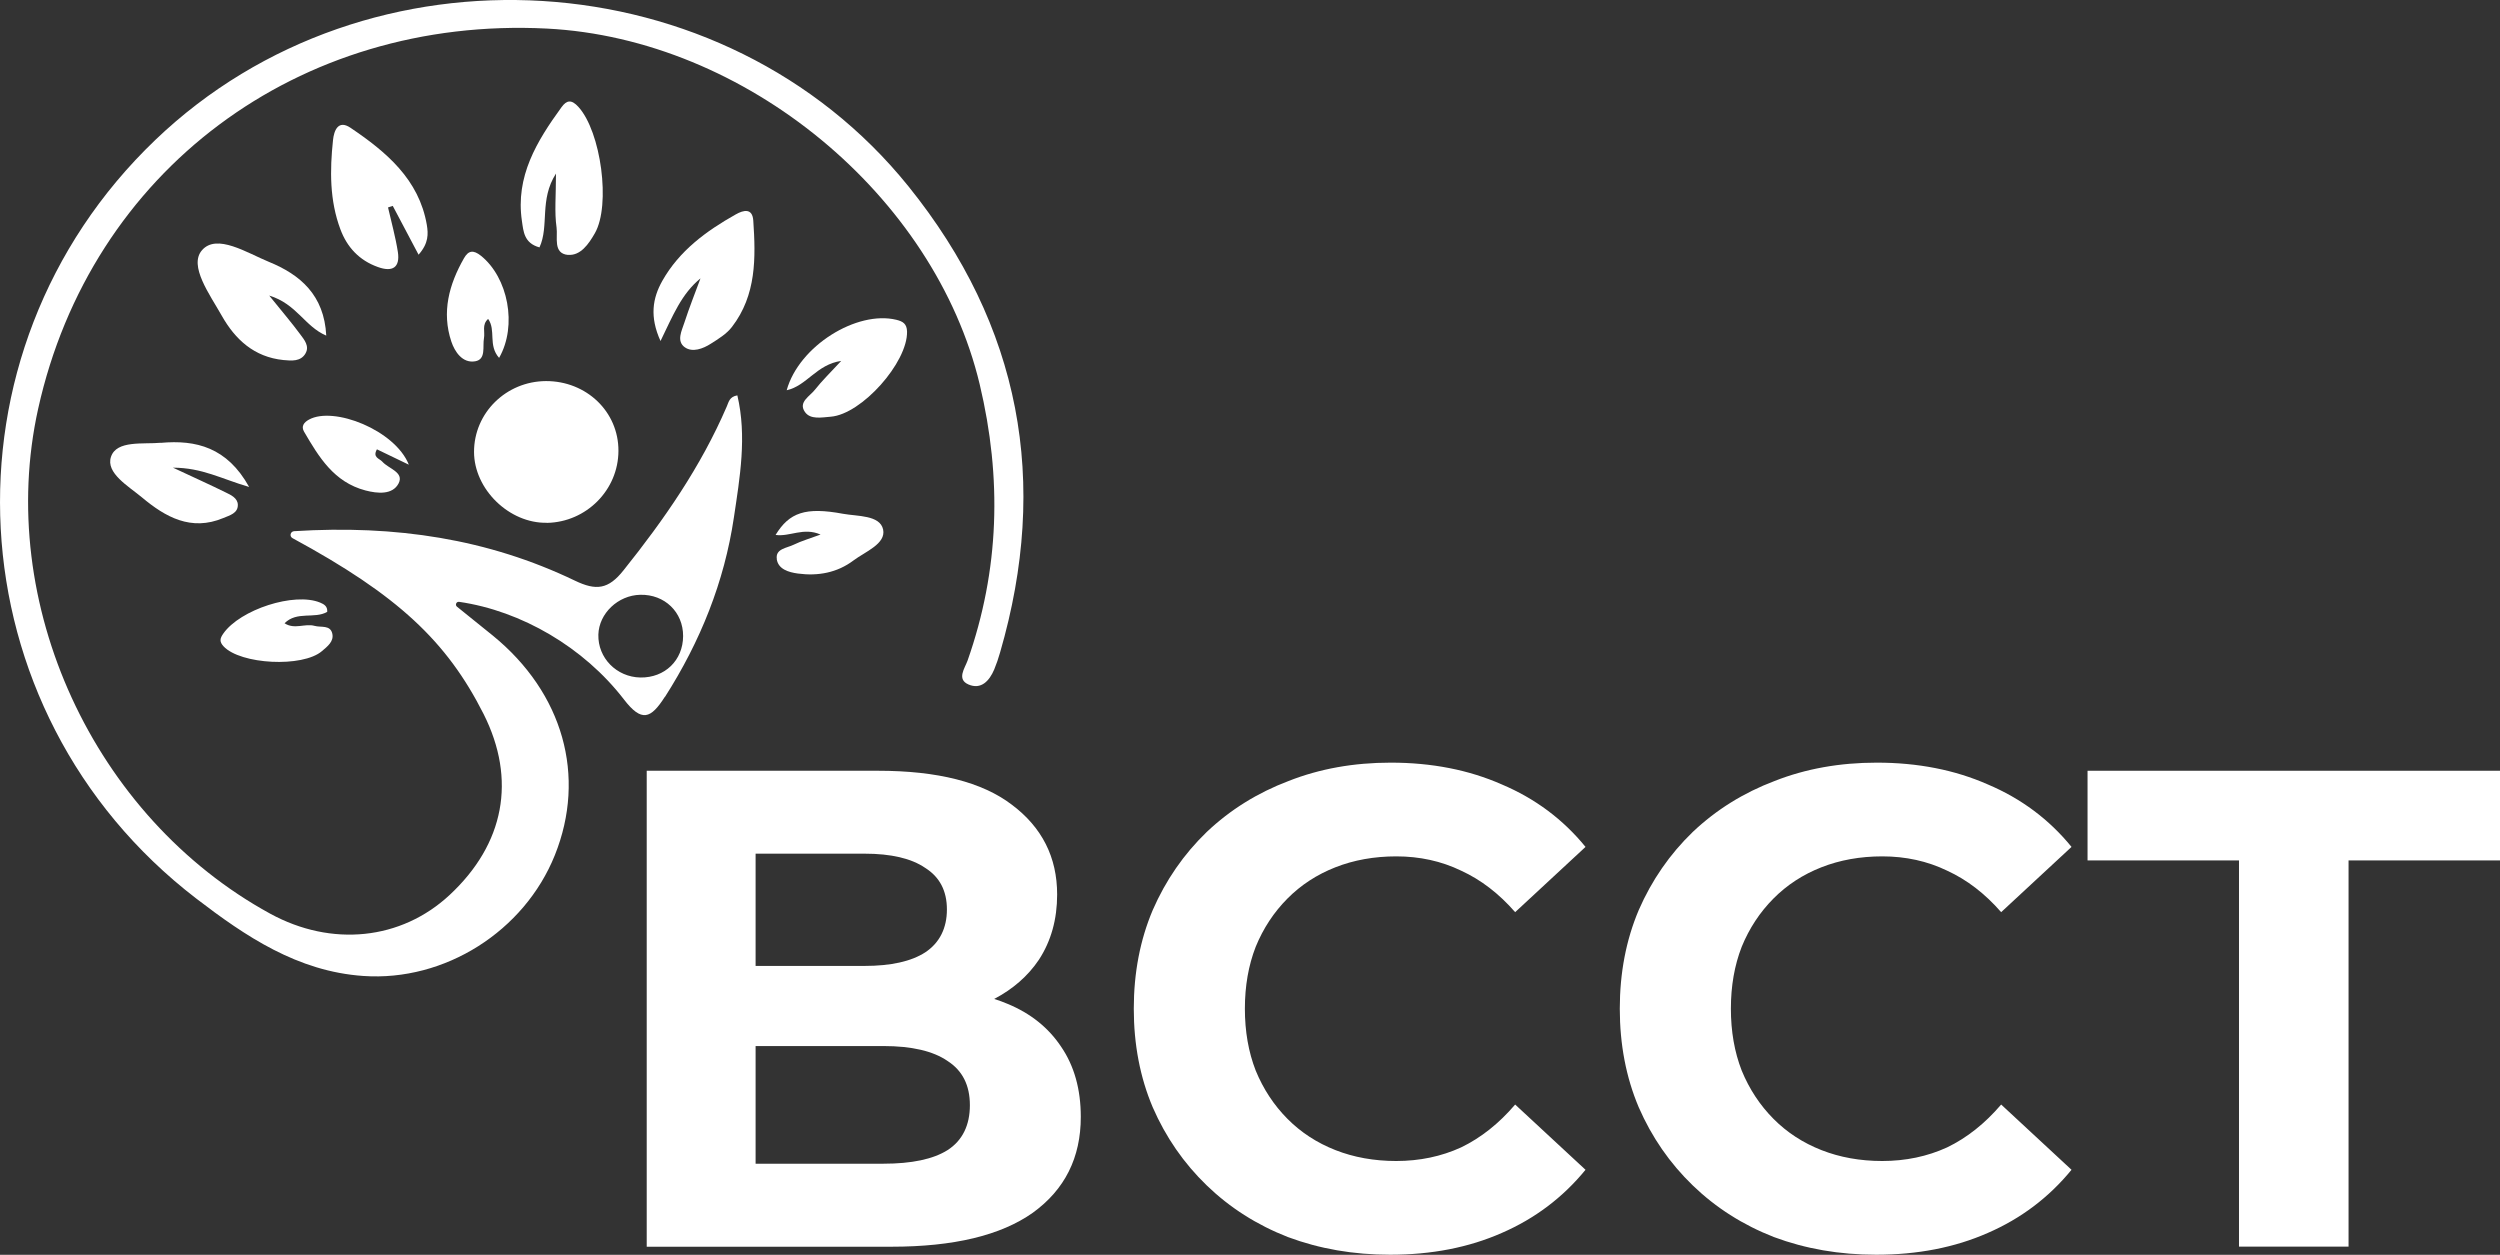 <svg width="259" height="130" viewBox="0 0 259 130" fill="none" xmlns="http://www.w3.org/2000/svg">
<rect x="0" y="0" width="259" height="130" fill="#333333" stroke="none"/>
<g clip-path="url(#clip0_1_3)">
<path d="M68.89 72.2C72.56 66.46 75.04 60.28 76.03 53.62C76.65 49.46 77.39 45.22 76.39 40.96C75.55 41.1 75.49 41.68 75.29 42.12C72.62 48.32 68.82 53.81 64.6 59.08C63.03 61.06 61.77 61.22 59.55 60.15C50.55 55.83 41 54.37 30.47 55.03C30.08 55.06 29.96 55.56 30.3 55.75C41.21 61.66 46.29 66.43 50.1 73.97C53.52 80.77 52.27 87.43 46.57 92.73C41.55 97.39 34.36 98.14 27.98 94.65C9.68 84.64 -0.5 62.48 3.95 42.36C9.41 17.72 30.89 1.66 56.65 2.96C77.24 4.01 96.84 20.27 101.5 39.83C103.81 49.55 103.55 59.02 100.24 68.44C99.96 69.22 99.09 70.37 100.33 70.91C101.64 71.48 102.5 70.54 103 69.36C103.24 68.78 103.44 68.19 103.61 67.59C108.74 49.93 105.76 33.76 94.12 19.31C75.04 -4.37 38.16 -6.62 16.1 14.49C-6.94 36.54 -5 73.63 20.32 93.08C25.43 97 30.82 100.64 37.64 101.11C46.09 101.7 54.32 96.47 57.48 88.6C60.77 80.4 58.34 71.79 51.06 65.85C49.93 64.93 48.79 64.02 47.34 62.85C47.12 62.67 47.28 62.31 47.56 62.35C54.04 63.29 60.49 67.08 64.63 72.45C66.48 74.86 67.42 74.47 68.88 72.19L68.89 72.2ZM66.34 70.19C63.87 70.14 61.93 68.16 61.99 65.75C62.05 63.55 64.03 61.67 66.33 61.62C68.86 61.56 70.78 63.42 70.77 65.9C70.76 68.41 68.88 70.23 66.34 70.19Z" fill="white"/>
<path d="M56.67 54.17C60.75 54.09 64.06 50.76 64.07 46.71C64.09 42.66 60.76 39.47 56.56 39.48C52.44 39.5 49.11 42.77 49.11 46.81C49.11 50.69 52.76 54.24 56.66 54.16L56.67 54.17Z" fill="white"/>
<path d="M43.37 26.38C44.42 25.19 44.37 24.22 44.22 23.3C43.41 18.58 40.02 15.74 36.3 13.23C35.03 12.38 34.6 13.54 34.5 14.51C34.17 17.63 34.14 20.76 35.27 23.77C35.96 25.61 37.21 26.97 39.14 27.66C40.68 28.22 41.46 27.7 41.22 26.11C40.98 24.56 40.55 23.03 40.2 21.49C40.37 21.44 40.53 21.38 40.69 21.33C41.54 22.94 42.39 24.55 43.36 26.38H43.37Z" fill="white"/>
<path d="M58.83 26.4C60.14 26.52 60.99 25.28 61.63 24.16C63.29 21.26 62.27 13.65 59.92 11.07C59.21 10.29 58.71 10.36 58.17 11.11C55.61 14.63 53.39 18.28 54.07 22.89C54.23 23.96 54.28 25.19 55.89 25.63C56.92 23.39 55.85 20.72 57.6 17.98C57.6 20.31 57.43 21.96 57.66 23.57C57.8 24.57 57.27 26.26 58.84 26.41L58.83 26.4Z" fill="white"/>
<path d="M31.65 36.61C32.09 35.87 31.52 35.19 31.1 34.63C30.23 33.45 29.27 32.33 27.89 30.62C30.76 31.5 31.55 33.81 33.8 34.77C33.59 30.57 31.1 28.45 27.86 27.13C25.61 26.21 22.45 24.15 20.92 25.93C19.53 27.54 21.75 30.53 22.97 32.7C24.36 35.16 26.32 36.99 29.36 37.3C30.21 37.38 31.15 37.47 31.65 36.62V36.61Z" fill="white"/>
<path d="M70.95 35.98C71.74 36.54 72.83 36.13 73.64 35.61C74.43 35.11 75.28 34.59 75.83 33.87C78.37 30.57 78.3 26.71 78.04 22.85C77.95 21.55 77.05 21.74 76.21 22.22C73.15 23.94 70.37 25.99 68.62 29.09C67.6 30.9 67.29 32.82 68.43 35.33C69.73 32.66 70.6 30.45 72.57 28.84C72.01 30.36 71.41 31.86 70.91 33.4C70.64 34.25 70.04 35.34 70.96 35.99L70.95 35.98Z" fill="white"/>
<path d="M16.67 45.87C14.84 46.04 12.08 45.59 11.5 47.32C10.93 49.01 13.33 50.38 14.73 51.55C17.12 53.55 19.79 55.07 23.13 53.67C23.79 53.39 24.66 53.18 24.64 52.29C24.62 51.6 23.93 51.28 23.37 51.01C21.79 50.23 20.18 49.51 17.92 48.45C20.96 48.46 22.91 49.6 25.81 50.45C23.53 46.34 20.3 45.55 16.66 45.88L16.67 45.87Z" fill="white"/>
<path d="M92.86 33.13C88.77 32.14 82.77 35.84 81.5 40.43C83.59 39.97 84.59 37.76 87.15 37.39C85.96 38.67 85.14 39.47 84.44 40.36C83.91 41.05 82.67 41.65 83.39 42.68C83.96 43.5 85.14 43.24 86.07 43.17C89.28 42.91 94.04 37.54 93.97 34.35C93.95 33.56 93.56 33.3 92.86 33.13Z" fill="white"/>
<path d="M42.35 48.13C40.92 44.56 34.57 42.06 32.01 43.47C31.48 43.76 31.18 44.17 31.5 44.72C33.03 47.34 34.59 49.95 37.86 50.81C39.12 51.14 40.66 51.28 41.29 50.09C41.9 48.92 40.25 48.56 39.61 47.83C39.32 47.5 38.57 47.4 39.05 46.55C39.96 46.99 40.87 47.43 42.35 48.14V48.13Z" fill="white"/>
<path d="M51.71 37.07C53.62 33.72 52.63 28.75 49.83 26.5C49.04 25.87 48.53 25.94 48.07 26.75C46.52 29.46 45.74 32.34 46.76 35.39C47.1 36.41 47.9 37.66 49.23 37.43C50.38 37.23 49.98 35.91 50.14 35.03C50.26 34.38 49.9 33.63 50.57 33.04C51.41 34.21 50.54 35.77 51.71 37.08V37.07Z" fill="white"/>
<path d="M33.17 62.43C30.5 61.32 24.88 63.15 23.14 65.63C22.78 66.14 22.71 66.47 23.16 66.96C24.91 68.84 31.36 69.18 33.36 67.45C33.92 66.97 34.6 66.46 34.43 65.66C34.23 64.71 33.25 65.03 32.59 64.84C31.6 64.56 30.51 65.25 29.48 64.57C30.76 63.28 32.58 64.15 33.9 63.39C33.95 62.8 33.55 62.59 33.17 62.43Z" fill="white"/>
<path d="M80.47 57.92C80.62 58.97 81.7 59.29 82.67 59.42C84.75 59.7 86.74 59.33 88.41 58.07C89.64 57.15 91.81 56.34 91.49 54.85C91.16 53.35 88.83 53.5 87.35 53.23C83.44 52.5 81.77 53.1 80.35 55.42C81.83 55.63 83.24 54.6 85.01 55.38C83.93 55.78 83.03 56.04 82.23 56.43C81.53 56.78 80.31 56.84 80.48 57.92H80.47Z" fill="white"/>
<path d="M104.41 104.01C103.96 103.81 103.48 103.65 103 103.49C104.92 102.48 106.48 101.14 107.63 99.43C108.89 97.5 109.52 95.25 109.52 92.67C109.52 88.82 107.96 85.72 104.83 83.37C101.75 81.02 97.12 79.85 90.96 79.85H67V129.16H92.36C98.8 129.16 103.68 127.99 107 125.64C110.32 123.24 111.97 119.93 111.97 115.71C111.97 112.85 111.29 110.43 109.94 108.45C108.63 106.48 106.79 105 104.41 104.01ZM78.28 88.44H89.56C92.32 88.44 94.42 88.93 95.86 89.92C97.35 90.86 98.1 92.29 98.1 94.22C98.1 96.15 97.35 97.67 95.86 98.66C94.41 99.6 92.31 100.07 89.56 100.07H78.28V88.45V88.44ZM98.17 119.15C96.68 120.09 94.46 120.56 91.52 120.56H78.28V108.37H91.52C94.46 108.37 96.68 108.89 98.17 109.92C99.71 110.91 100.48 112.43 100.48 114.5C100.48 116.57 99.71 118.16 98.17 119.15Z" fill="white"/>
<path d="M133.38 93.09C134.78 91.68 136.44 90.6 138.35 89.85C140.26 89.1 142.37 88.72 144.65 88.72C147.08 88.72 149.32 89.21 151.37 90.2C153.42 91.14 155.29 92.57 156.97 94.5L164.26 87.74C161.93 84.88 159.03 82.72 155.57 81.26C152.16 79.76 148.33 79.01 144.08 79.01C140.25 79.01 136.72 79.64 133.5 80.91C130.28 82.13 127.45 83.89 125.02 86.19C122.64 88.49 120.77 91.19 119.42 94.29C118.11 97.39 117.46 100.79 117.46 104.5C117.46 108.21 118.11 111.61 119.42 114.71C120.77 117.81 122.64 120.51 125.02 122.81C127.4 125.11 130.2 126.9 133.43 128.16C136.7 129.38 140.22 129.99 144.01 129.99C148.31 129.99 152.16 129.24 155.57 127.74C159.03 126.24 161.92 124.05 164.26 121.19L156.97 114.43C155.29 116.4 153.42 117.88 151.37 118.87C149.32 119.81 147.07 120.28 144.65 120.28C142.36 120.28 140.26 119.9 138.35 119.15C136.44 118.4 134.78 117.32 133.38 115.91C131.98 114.5 130.88 112.83 130.09 110.91C129.34 108.98 128.97 106.85 128.97 104.5C128.97 102.15 129.34 100.02 130.09 98.09C130.88 96.16 131.98 94.5 133.38 93.09Z" fill="white"/>
<path d="M183.73 93.09C185.13 91.68 186.79 90.6 188.7 89.85C190.61 89.1 192.72 88.72 195 88.72C197.43 88.72 199.67 89.21 201.72 90.2C203.77 91.14 205.64 92.57 207.32 94.5L214.61 87.74C212.28 84.88 209.38 82.72 205.92 81.26C202.51 79.76 198.68 79.01 194.43 79.01C190.6 79.01 187.07 79.64 183.85 80.91C180.63 82.13 177.8 83.89 175.37 86.19C172.99 88.49 171.12 91.19 169.77 94.29C168.46 97.39 167.81 100.79 167.81 104.5C167.81 108.21 168.46 111.61 169.77 114.71C171.12 117.81 172.99 120.51 175.37 122.81C177.75 125.11 180.55 126.9 183.78 128.16C187.05 129.38 190.57 129.99 194.36 129.99C198.66 129.99 202.51 129.24 205.92 127.74C209.38 126.24 212.27 124.05 214.61 121.19L207.32 114.43C205.64 116.4 203.77 117.88 201.72 118.87C199.67 119.81 197.42 120.28 195 120.28C192.71 120.28 190.61 119.9 188.7 119.15C186.79 118.4 185.13 117.32 183.73 115.91C182.33 114.5 181.23 112.83 180.44 110.91C179.69 108.98 179.32 106.85 179.32 104.5C179.32 102.15 179.69 100.02 180.44 98.09C181.23 96.16 182.33 94.5 183.73 93.09Z" fill="white"/>
<path d="M216.27 79.85V89.14H231.96V129.15H243.31V89.14H259V79.85H216.27Z" fill="white"/>
</g>
<defs>
<clipPath id="clip0_1_3">
<rect width="259" height="130" fill="white"/>
</clipPath>
</defs>
</svg>
